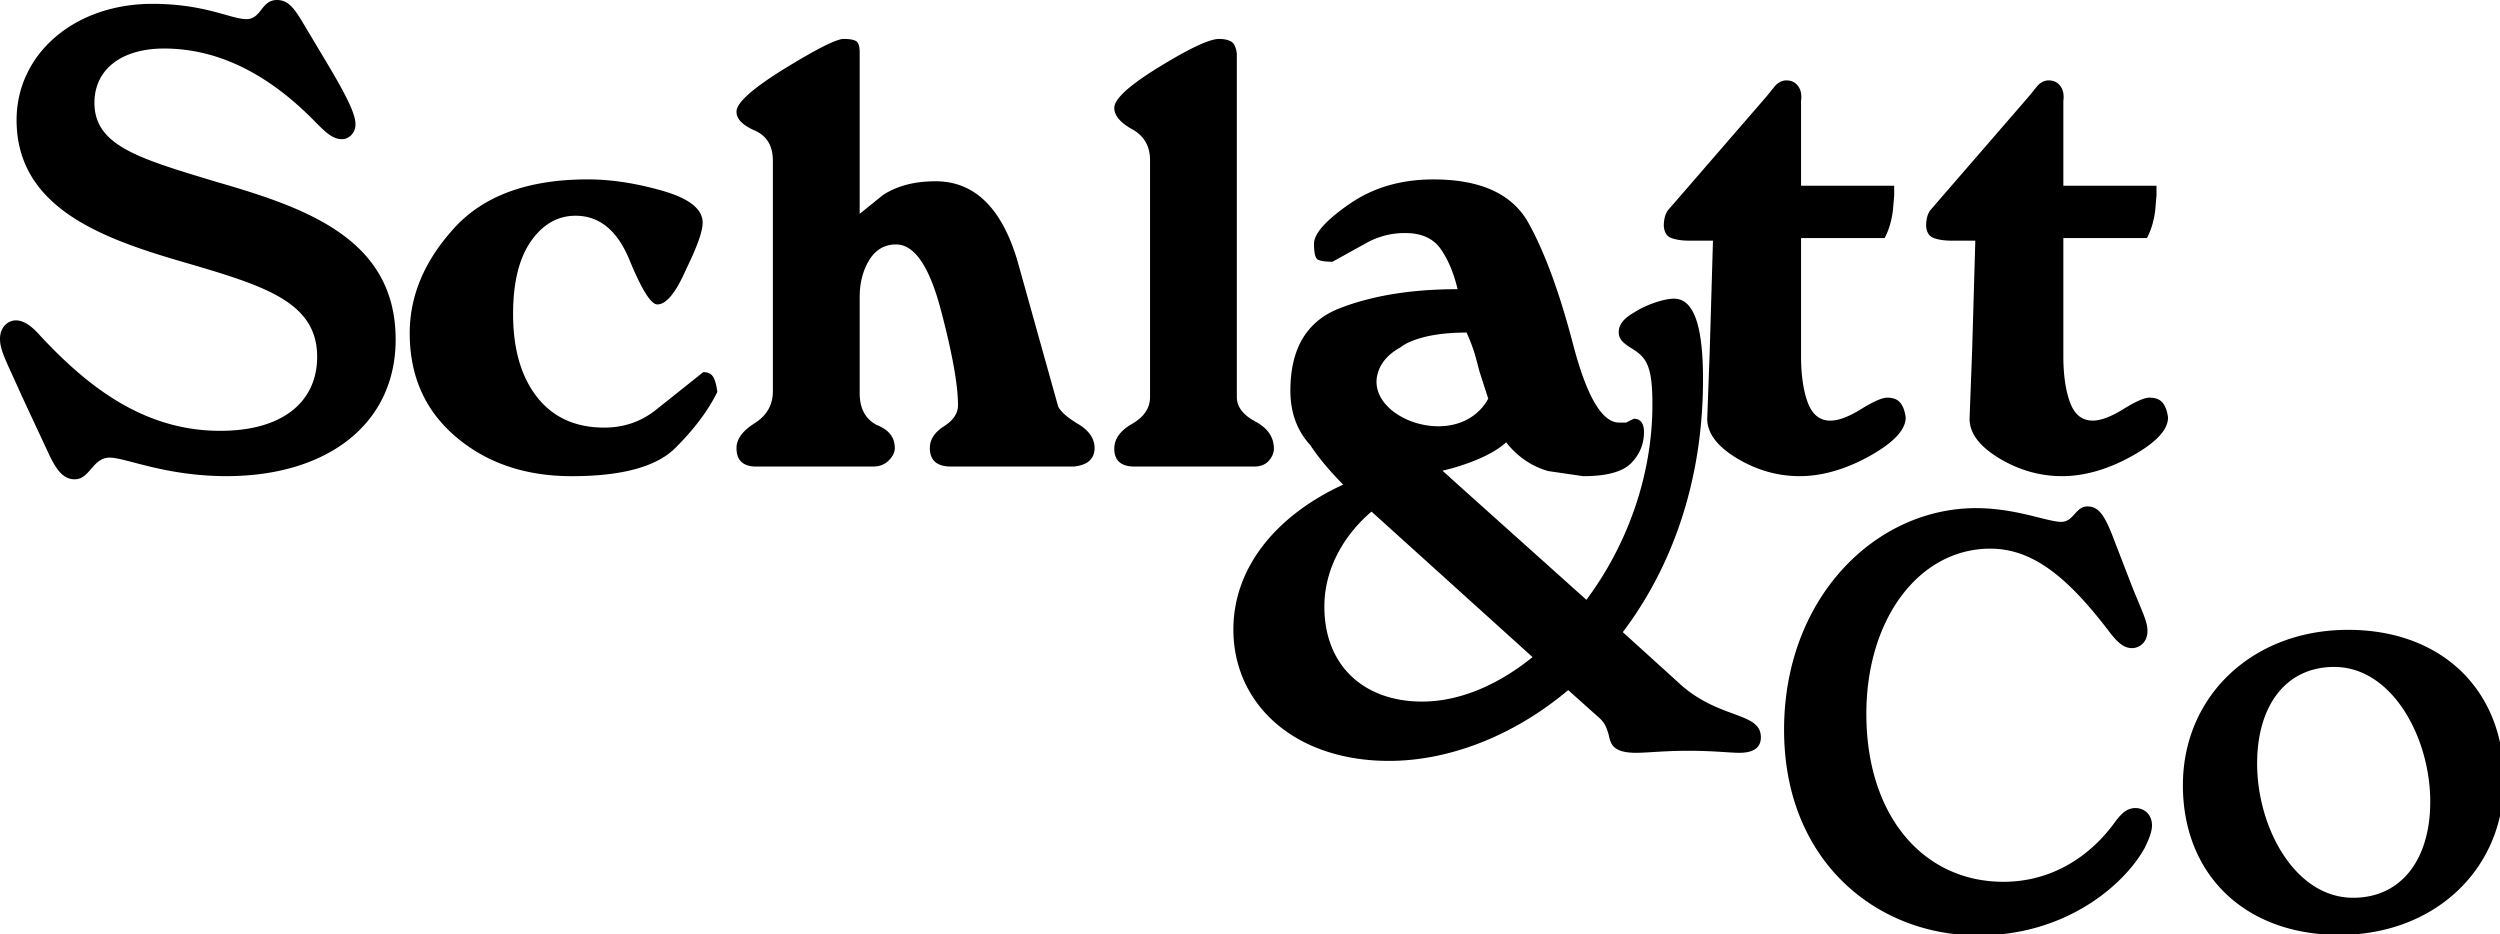 <?xml version="1.0" encoding="UTF-8" standalone="no"?>
<!-- Created with Inkscape (http://www.inkscape.org/) -->

<svg
   width="66.145mm"
   height="24.712mm"
   viewBox="0 0 66.145 24.712"
   version="1.1"
   id="svg5"
   inkscape:version="1.1.2 (b8e25be833, 2022-02-05)"
   sodipodi:docname="Schlatt &amp; Co. 2022.svg"
   xmlns:inkscape="http://www.inkscape.org/namespaces/inkscape"
   xmlns:sodipodi="http://sodipodi.sourceforge.net/DTD/sodipodi-0.dtd"
   xmlns="http://www.w3.org/2000/svg"
   xmlns:svg="http://www.w3.org/2000/svg">
  <sodipodi:namedview
     id="namedview7"
     pagecolor="#ffffff"
     bordercolor="#666666"
     borderopacity="1.0"
     inkscape:pageshadow="2"
     inkscape:pageopacity="0.0"
     inkscape:pagecheckerboard="0"
     inkscape:document-units="mm"
     showgrid="false"
     inkscape:zoom="0.64052329"
     inkscape:cx="97.576468"
     inkscape:cy="-142.07134"
     inkscape:window-width="1920"
     inkscape:window-height="1017"
     inkscape:window-x="-8"
     inkscape:window-y="-8"
     inkscape:window-maximized="1"
     inkscape:current-layer="layer1" />
  <defs
     id="defs2">
    <clipPath
       id="a">
      <path
         fill="currentColor"
         d="M 0,0 H 250 V 93.399 H 0 Z"
         id="path828" />
    </clipPath>
  </defs>
  <g
     inkscape:label="Layer 1"
     inkscape:groupmode="layer"
     id="layer1"
     transform="translate(-79.283,-185.92)">
    <g
       style="color:#ffffff;fill:#000000;fill-opacity:1"
       id="g841"
       transform="matrix(0.265,0,0,0.265,79.283,185.92)">
      <path
         fill-rule="evenodd"
         clip-rule="evenodd"
         d="m 21.41,18.1 -0.261,-0.08 c -7.426,-2.244 -11.72,-3.543 -11.72,-7.757 0,-3.316 2.676,-5.418 6.947,-5.418 5.992,0 11.021,3.124 15.167,7.39 l 0.013,0.014 c 0.949,0.948 1.647,1.646 2.597,1.646 0.7,0 1.339,-0.639 1.339,-1.468 0,-0.89 -0.572,-2.294 -2.61,-5.735 L 31.096,3.698 C 30.883,3.352 30.69,3.025 30.509,2.721 29.496,1.012 28.895,0 27.653,0 26.848,0 26.465,0.488 26.087,0.97 25.717,1.443 25.351,1.91 24.595,1.91 24.059,1.91 23.39,1.723 22.52,1.478 20.912,1.027 18.62,0.383 15.226,0.383 c -7.836,0 -13.57,5.034 -13.57,11.599 0,9.109 9.24,12.043 17.394,14.4 7.581,2.228 12.616,3.884 12.616,9.238 0,4.396 -3.315,7.394 -9.684,7.394 -7.71,0 -13.32,-4.528 -17.907,-9.433 C 3.502,32.943 2.611,31.987 1.589,31.987 0.825,31.987 0,32.626 0,33.834 c 0,0.921 0.406,1.809 1.247,3.646 0.263,0.574 0.568,1.24 0.917,2.03 l 2.615,5.608 c 0.764,1.656 1.464,2.736 2.677,2.736 0.743,0 1.184,-0.51 1.638,-1.034 0.481,-0.556 0.977,-1.13 1.862,-1.13 0.538,0 1.346,0.212 2.415,0.49 2.095,0.548 5.195,1.358 9.245,1.358 10.005,0 16.886,-5.163 16.886,-13.638 0,-10.13 -9.05,-13.19 -18.094,-15.8 z m 48.81,19.05 -4.72,3.762 c -1.487,1.185 -3.206,1.78 -5.162,1.78 -2.889,0 -5.128,-1.017 -6.724,-3.057 -1.59,-2.036 -2.387,-4.802 -2.387,-8.286 0,-3.14 0.595,-5.559 1.785,-7.264 1.186,-1.699 2.677,-2.545 4.457,-2.545 2.38,0 4.173,1.475 5.386,4.43 1.213,2.948 2.137,4.424 2.775,4.424 0.89,0 1.847,-1.163 2.868,-3.5 1.104,-2.25 1.656,-3.801 1.656,-4.654 0,-1.359 -1.327,-2.42 -3.981,-3.183 -2.654,-0.764 -5.151,-1.147 -7.488,-1.147 -5.949,0 -10.4,1.621 -13.348,4.873 -2.955,3.249 -4.43,6.744 -4.43,10.481 0,4.294 1.539,7.746 4.62,10.356 3.08,2.616 6.93,3.922 11.562,3.922 5.014,0 8.466,-0.944 10.356,-2.834 1.89,-1.89 3.283,-3.753 4.173,-5.577 -0.083,-0.682 -0.22,-1.179 -0.411,-1.496 -0.191,-0.321 -0.524,-0.48 -0.99,-0.48 z m 35.43,3.44 c 0.251,0.513 0.923,1.1 2.004,1.754 l 0.003,-0.003 c 1.087,0.661 1.627,1.457 1.627,2.392 0,0.509 -0.164,0.924 -0.481,1.24 -0.317,0.317 -0.841,0.52 -1.561,0.607 H 94.947 c -1.404,0 -2.109,-0.618 -2.109,-1.847 0,-0.853 0.47,-1.573 1.405,-2.168 0.935,-0.595 1.404,-1.293 1.404,-2.102 0,-2.044 -0.574,-5.229 -1.721,-9.559 -1.147,-4.334 -2.638,-6.498 -4.462,-6.498 -1.147,0 -2.039,0.52 -2.677,1.562 -0.639,1.037 -0.956,2.285 -0.956,3.726 v 9.558 c 0,1.53 0.575,2.594 1.722,3.19 1.19,0.465 1.785,1.229 1.785,2.293 0,0.422 -0.203,0.837 -0.606,1.24 -0.404,0.404 -0.924,0.607 -1.562,0.607 H 75.51 c -1.316,0 -1.977,-0.618 -1.977,-1.847 0,-0.896 0.606,-1.721 1.82,-2.485 1.212,-0.77 1.812,-1.83 1.812,-3.19 V 16.056 c 0,-1.486 -0.6,-2.496 -1.813,-3.025 -1.213,-0.53 -1.82,-1.159 -1.82,-1.879 0,-0.891 1.606,-2.328 4.812,-4.305 3.208,-1.97 5.173,-2.96 5.894,-2.96 0.595,0 1.01,0.076 1.245,0.224 0.234,0.148 0.349,0.52 0.349,1.115 v 16.123 l 2.293,-1.852 c 1.405,-0.933 3.163,-1.398 5.292,-1.398 3.86,0 6.58,2.634 8.154,7.899 z m 21.027,5.418 c 0.338,-0.383 0.509,-0.787 0.509,-1.213 0,-1.147 -0.618,-2.048 -1.847,-2.71 -1.234,-0.654 -1.852,-1.474 -1.852,-2.453 V 5.352 c -0.082,-0.634 -0.273,-1.038 -0.574,-1.207 -0.294,-0.168 -0.7,-0.257 -1.206,-0.257 -0.94,0 -2.912,0.923 -5.926,2.768 -3.022,1.851 -4.529,3.221 -4.529,4.113 0,0.764 0.595,1.475 1.786,2.136 1.185,0.655 1.785,1.688 1.785,3.092 v 23.638 c 0,1.108 -0.602,2 -1.785,2.677 -1.191,0.681 -1.786,1.507 -1.786,2.485 0,1.19 0.677,1.785 2.036,1.785 h 11.918 c 0.639,0 1.125,-0.191 1.469,-0.572 z m 41.988,-21.98 c -0.721,0 -1.316,-0.09 -1.786,-0.258 -0.462,-0.169 -0.72,-0.575 -0.763,-1.213 0,-0.634 0.132,-1.147 0.383,-1.53 l 1.213,-1.398 8.666,-10.005 0.826,-1.021 c 0.344,-0.383 0.727,-0.575 1.147,-0.575 0.513,0 0.905,0.192 1.178,0.575 0.279,0.38 0.372,0.873 0.29,1.468 v 8.475 h 9.3 v 0.956 l -0.125,1.468 c -0.125,1.06 -0.404,1.993 -0.83,2.802 h -8.345 v 11.786 c 0,1.872 0.223,3.413 0.666,4.62 0.449,1.213 1.201,1.819 2.262,1.819 0.809,0 1.83,-0.383 3.064,-1.147 1.229,-0.764 2.102,-1.147 2.611,-1.147 0.595,0 1.026,0.169 1.304,0.509 0.278,0.337 0.458,0.83 0.54,1.468 0,1.229 -1.201,2.513 -3.6,3.851 -2.396,1.336 -4.774,2.009 -6.979,2.009 -2.205,0 -4.298,-0.595 -6.275,-1.785 -1.97,-1.186 -2.96,-2.509 -2.96,-3.95 l 0.251,-6.822 0.322,-10.955 z M 214.609,39.7 c -0.509,0 -1.382,0.383 -2.611,1.147 -1.234,0.764 -2.255,1.147 -3.058,1.147 -1.065,0 -1.819,-0.607 -2.266,-1.82 -0.443,-1.206 -0.666,-2.747 -0.666,-4.62 V 23.77 h 8.345 c 0.427,-0.81 0.705,-1.742 0.83,-2.802 l 0.126,-1.469 v -0.955 h -9.301 v -8.473 c 0.082,-0.595 -0.011,-1.087 -0.29,-1.468 -0.273,-0.383 -0.665,-0.575 -1.174,-0.575 -0.426,0 -0.809,0.192 -1.147,0.575 l -0.83,1.021 -8.666,10.005 -1.206,1.398 c -0.258,0.383 -0.388,0.896 -0.388,1.53 0.043,0.638 0.301,1.044 0.771,1.213 0.465,0.169 1.06,0.258 1.78,0.258 h 2.36 l -0.317,10.955 -0.257,6.823 c 0,1.44 0.989,2.763 2.959,3.949 1.977,1.19 4.07,1.785 6.282,1.785 2.212,0 4.576,-0.673 6.975,-2.009 2.403,-1.338 3.6,-2.622 3.6,-3.851 -0.082,-0.638 -0.262,-1.13 -0.54,-1.468 -0.274,-0.34 -0.71,-0.509 -1.305,-0.509 l -0.006,-0.002 z m -52.586,23.414 5.718,5.183 -0.004,0.004 c 1.887,1.693 3.803,2.4 5.295,2.95 1.647,0.608 2.776,1.024 2.776,2.365 0,0.94 -0.606,1.546 -2.152,1.546 -0.358,0 -0.815,-0.03 -1.381,-0.066 -0.92,-0.059 -2.127,-0.137 -3.665,-0.137 -1.497,0 -2.703,0.074 -3.661,0.133 -0.631,0.038 -1.154,0.07 -1.581,0.07 -2.355,0 -2.556,-0.875 -2.759,-1.82 C 160.272,72.2 160.069,72 159.13,71.19 l -2.556,-2.289 c -5.45,4.578 -11.907,7.068 -17.892,7.068 -9.422,0 -15.539,-5.654 -15.539,-13.12 0,-6.254 4.369,-11.436 10.96,-14.462 -1.24,-1.265 -2.382,-2.576 -3.299,-3.97 l -0.005,-0.004 c -1.311,-1.437 -1.965,-3.238 -1.965,-5.406 0,-4.21 1.637,-6.945 4.909,-8.225 3.265,-1.272 7.198,-1.91 11.786,-1.91 -0.383,-1.612 -0.944,-2.95 -1.687,-4.015 -0.744,-1.06 -1.923,-1.59 -3.539,-1.59 a 7.893,7.893 0 0 0 -3.692,0.89 l -3.573,1.976 c -0.677,0 -1.158,-0.066 -1.431,-0.191 -0.279,-0.13 -0.415,-0.659 -0.415,-1.594 0,-1.021 1.181,-2.348 3.534,-3.98 2.36,-1.636 5.15,-2.454 8.384,-2.454 4.713,0 7.875,1.445 9.492,4.341 1.616,2.9 3.103,6.943 4.462,12.142 1.359,5.194 2.889,7.793 4.587,7.793 h 0.7 l 0.764,-0.383 c 0.677,0 1.022,0.449 1.022,1.338 0,1.19 -0.425,2.219 -1.277,3.092 -0.846,0.866 -2.442,1.304 -4.779,1.304 l -3.5,-0.508 c -1.66,-0.47 -3.058,-1.428 -4.205,-2.869 -0.976,0.89 -2.517,1.676 -4.619,2.353 -0.568,0.185 -1.147,0.345 -1.742,0.475 l 0.732,0.65 -0.007,10e-4 a 0.024,0.024 0 0 0 -0.005,0.003 l 13.653,12.24 c 3.97,-5.315 6.592,-12.24 6.592,-19.509 0,-3.696 -0.536,-4.635 -1.949,-5.515 l -0.089,-0.057 c -0.701,-0.446 -1.325,-0.842 -1.325,-1.62 0,-0.809 0.543,-1.415 1.487,-1.956 1.208,-0.802 3.025,-1.409 4.031,-1.409 2.289,0 2.896,3.632 2.896,8.072 0,10.356 -3.229,18.904 -8.008,25.222 z M 139.829,34.677 c -1.154,0.638 -2.071,1.55 -2.333,2.85 h -0.002 c -0.864,4.344 7.946,7.479 10.999,2.453 l -0.005,-0.027 0.029,-0.038 c 0.025,-0.032 0.051,-0.067 0.074,-0.103 l -0.889,-2.76 a 67.833,67.833 0 0 0 -0.447,-1.67 14.634,14.634 0 0 0 -0.481,-1.355 18.84,18.84 0 0 0 -0.349,-0.825 c -0.167,0 -0.334,0.004 -0.498,0.008 h -0.001 l -0.151,0.003 h -0.016 c -2.07,0.055 -3.757,0.372 -5.069,0.95 a 4.332,4.332 0 0 0 -0.861,0.514 z m -7.602,25.881 c 0,5.988 4.036,9.488 9.754,9.488 3.703,0 7.538,-1.617 11.033,-4.44 L 136.935,51.08 c -2.622,2.216 -4.708,5.581 -4.708,9.48 z m 80.977,20.12 c -0.912,0 -1.425,0.627 -1.938,1.256 -2.622,3.707 -6.56,6.106 -11.234,6.106 -7.989,0 -13.692,-6.56 -13.692,-16.772 0,-9.524 5.304,-16.49 12.376,-16.49 4.282,0 7.817,2.912 12.037,8.505 0.743,0.912 1.311,1.425 2.114,1.425 0.736,0 1.539,-0.572 1.539,-1.715 0,-0.727 -0.29,-1.423 -0.87,-2.815 h -0.001 c -0.191,-0.46 -0.414,-0.994 -0.668,-1.63 l -1.938,-5.02 c -0.858,-2.227 -1.487,-2.966 -2.513,-2.966 -0.592,0 -0.934,0.377 -1.279,0.758 -0.353,0.39 -0.71,0.784 -1.343,0.784 -0.506,0 -1.254,-0.188 -2.198,-0.423 -1.61,-0.403 -3.789,-0.948 -6.307,-0.948 -10.094,0 -19.164,9.011 -19.164,22.13 0,13.12 9.241,20.535 19.394,20.535 8.728,0 14.545,-5.018 16.604,-8.728 0.454,-0.912 0.736,-1.655 0.736,-2.278 0,-1.026 -0.736,-1.714 -1.655,-1.714 z m 4.74,-2.283 c 0,-8.897 6.959,-15.511 16.483,-15.511 9.41,0 15.571,6.051 15.571,15.003 0,8.951 -6.964,15.456 -16.428,15.456 -9.465,0 -15.626,-6.05 -15.626,-14.948 z m 7.411,-2.163 c 0,6.384 3.769,13.402 9.585,13.402 4.85,0 7.7,-3.879 7.7,-9.586 0,-6.443 -3.824,-13.461 -9.586,-13.461 -4.842,0 -7.699,3.883 -7.699,9.645 z"
         fill="currentColor"
         id="path824"
         style="fill:#000000;fill-opacity:1" />
    </g>
  </g>
</svg>
